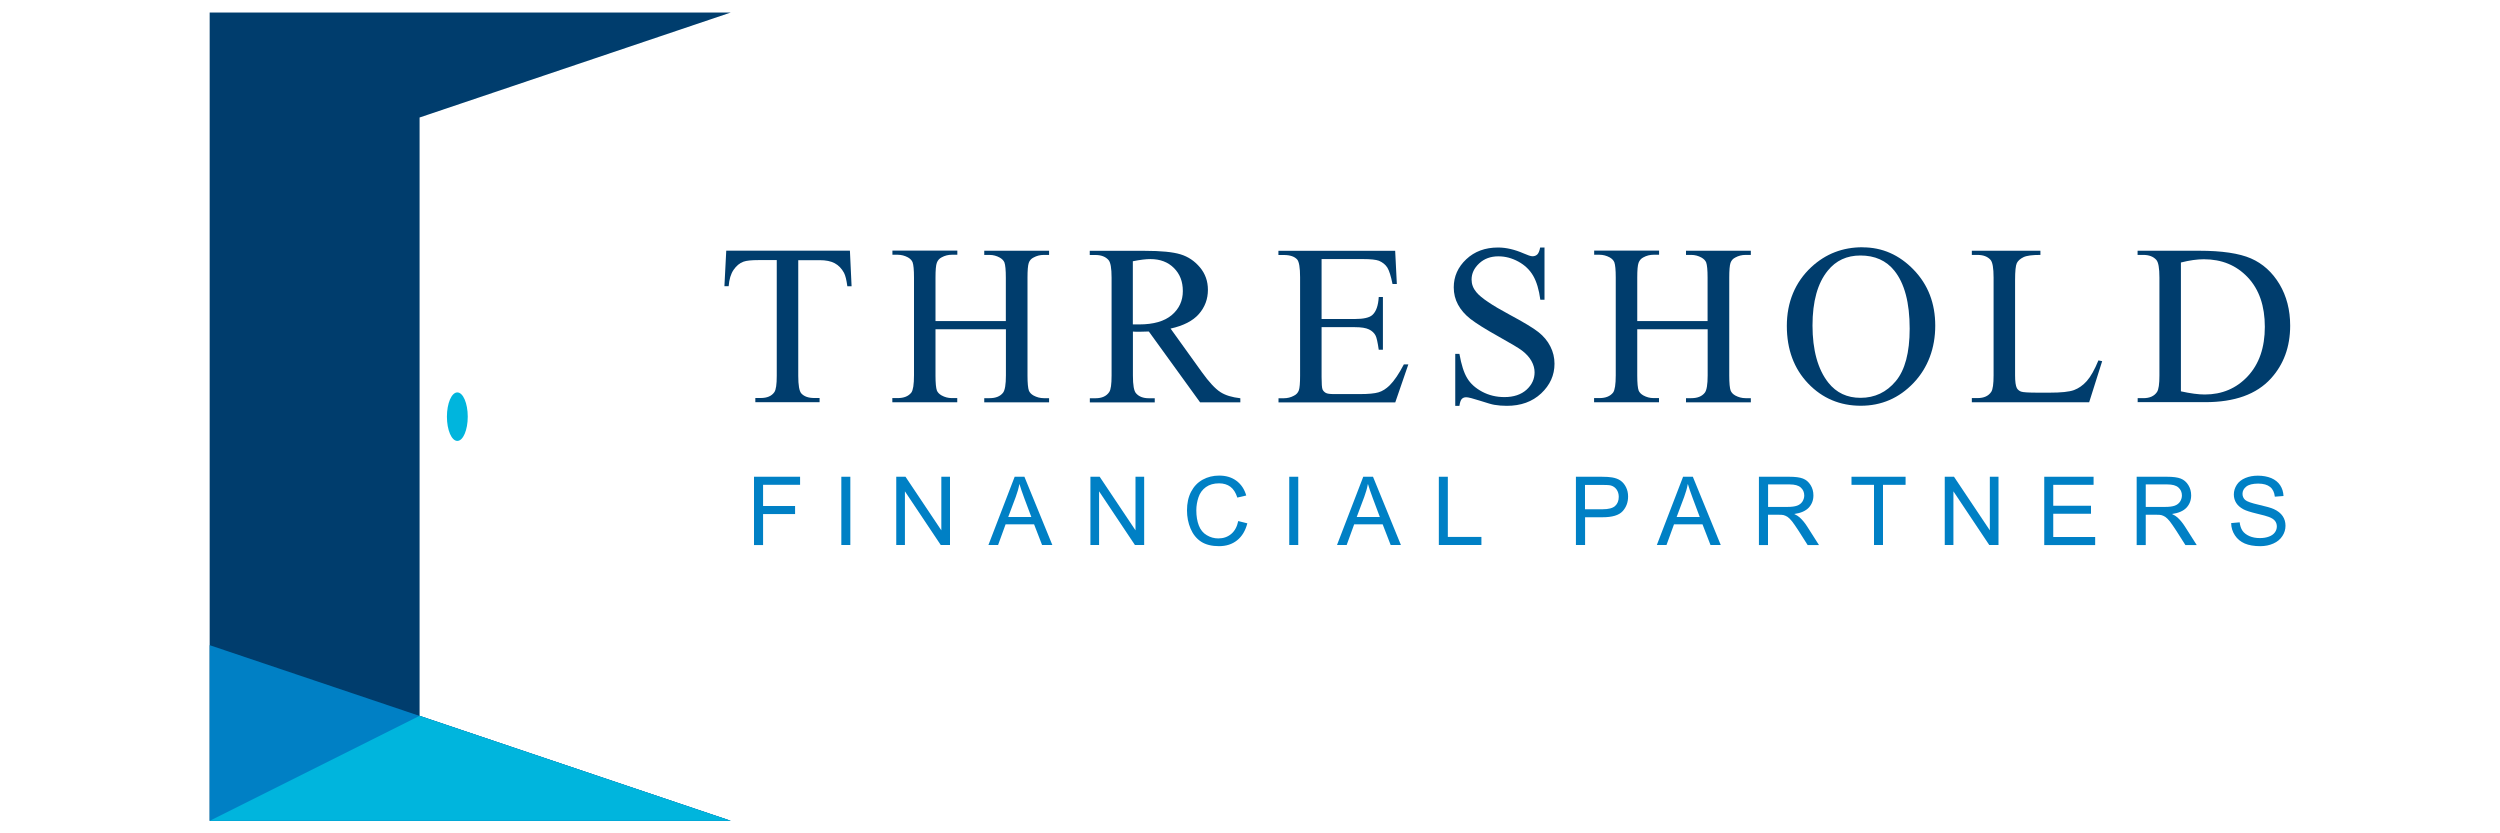 <?xml version="1.0" encoding="UTF-8" standalone="no"?>
<svg xmlns="http://www.w3.org/2000/svg" id="Layer_1" viewBox="0 0 300 100">
    
  <defs>
        
    <style>
      .cls-1 {
        fill: #0080c5;
      }

      .cls-2 {
        fill: #00b5dd;
      }

      .cls-3 {
        fill: #003d6d;
      }
    </style>
      
  </defs>
    
  <g>
        
    <g>
            
      <path class="cls-3" d="M101.99,30.09l.2,4.26h-.51c-.1-.75-.23-1.29-.4-1.61-.28-.52-.65-.9-1.11-1.15s-1.07-.37-1.82-.37h-2.56v13.89c0,1.12.12,1.81.36,2.09.34.38.86.56,1.57.56h.63v.5h-7.71v-.5h.64c.77,0,1.31-.23,1.64-.7.2-.29.29-.94.29-1.96v-13.89h-2.18c-.85,0-1.45.06-1.81.19-.47.17-.86.5-1.19.98-.33.48-.53,1.14-.59,1.96h-.51l.22-4.26h14.84Z"/>
            
      <path class="cls-3" d="M112.25,38.53h8.45v-5.2c0-.93-.06-1.54-.17-1.84-.09-.22-.28-.42-.56-.58-.38-.21-.79-.32-1.22-.32h-.64v-.5h7.78v.5h-.64c-.43,0-.84.1-1.22.31-.29.14-.48.36-.58.65s-.15.88-.15,1.78v11.73c0,.92.06,1.53.17,1.82.09.22.27.42.55.58.39.21.8.32,1.23.32h.64v.5h-7.78v-.5h.64c.74,0,1.28-.22,1.62-.66.22-.29.34-.97.34-2.07v-5.54h-8.45v5.54c0,.92.06,1.53.17,1.82.09.22.28.42.56.58.38.21.79.32,1.22.32h.66v.5h-7.79v-.5h.64c.75,0,1.29-.22,1.64-.66.21-.29.32-.97.32-2.07v-11.73c0-.93-.06-1.54-.17-1.84-.09-.22-.27-.42-.55-.58-.39-.21-.8-.32-1.23-.32h-.64v-.5h7.79v.5h-.66c-.43,0-.84.1-1.22.31-.28.14-.47.36-.58.65-.11.29-.16.88-.16,1.78v5.2Z"/>
            
      <path class="cls-3" d="M148.86,48.28h-4.85l-6.15-8.5c-.46.02-.83.03-1.11.03-.12,0-.24,0-.38,0s-.27-.01-.42-.02v5.28c0,1.14.12,1.85.38,2.13.34.39.85.59,1.53.59h.71v.5h-7.79v-.5h.68c.77,0,1.32-.25,1.65-.75.19-.28.28-.93.28-1.97v-11.75c0-1.14-.12-1.85-.38-2.13-.35-.39-.87-.59-1.56-.59h-.68v-.5h6.62c1.93,0,3.35.14,4.27.42.92.28,1.69.8,2.33,1.56s.96,1.66.96,2.7c0,1.12-.37,2.09-1.09,2.91s-1.86,1.4-3.39,1.74l3.75,5.22c.86,1.2,1.6,1.99,2.21,2.39s1.42.64,2.41.75v.5ZM135.95,38.93c.17,0,.32,0,.44,0,.12,0,.23,0,.31,0,1.74,0,3.04-.38,3.92-1.13s1.32-1.71,1.32-2.87-.36-2.06-1.07-2.77c-.71-.71-1.65-1.07-2.82-1.07-.52,0-1.22.08-2.11.26v7.56Z"/>
            
      <path class="cls-3" d="M158.59,31.09v7.19h4c1.04,0,1.73-.16,2.08-.47.47-.41.72-1.14.78-2.17h.5v6.33h-.5c-.13-.89-.25-1.45-.38-1.7-.16-.31-.42-.56-.79-.74s-.93-.27-1.69-.27h-4v5.99c0,.8.04,1.29.11,1.47.07.17.2.31.38.42s.52.15,1.02.15h3.08c1.03,0,1.77-.07,2.24-.21.47-.14.91-.42,1.34-.84.55-.55,1.12-1.39,1.7-2.51h.54l-1.57,4.56h-14.01v-.5h.64c.43,0,.84-.1,1.22-.31.29-.14.48-.36.58-.64s.15-.87.15-1.76v-11.81c0-1.15-.12-1.86-.35-2.13-.32-.36-.86-.54-1.61-.54h-.64v-.5h14.01l.2,3.98h-.52c-.19-.96-.4-1.61-.62-1.97-.23-.36-.57-.63-1.01-.82-.36-.13-.99-.2-1.89-.2h-4.99Z"/>
            
      <path class="cls-3" d="M185.34,29.68v6.29h-.5c-.16-1.21-.45-2.17-.86-2.88-.42-.72-1.01-1.28-1.78-1.7s-1.56-.63-2.39-.63c-.93,0-1.7.28-2.31.85-.61.57-.91,1.21-.91,1.94,0,.55.19,1.06.58,1.52.55.67,1.87,1.56,3.96,2.68,1.7.91,2.86,1.61,3.48,2.1.62.49,1.1,1.06,1.43,1.72.34.66.5,1.35.5,2.08,0,1.38-.54,2.56-1.6,3.56-1.07,1-2.44,1.49-4.12,1.49-.53,0-1.02-.04-1.49-.12-.28-.04-.85-.21-1.72-.49-.87-.28-1.42-.42-1.66-.42s-.4.07-.53.2c-.13.13-.23.41-.29.83h-.5v-6.24h.5c.23,1.31.54,2.28.94,2.93.39.65.99,1.19,1.8,1.62.81.43,1.7.64,2.66.64,1.12,0,2-.3,2.65-.88.65-.59.97-1.29.97-2.09,0-.45-.12-.9-.37-1.35s-.63-.88-1.15-1.27c-.35-.27-1.3-.84-2.86-1.71s-2.66-1.57-3.32-2.08c-.66-.52-1.15-1.09-1.49-1.72-.34-.63-.51-1.31-.51-2.07,0-1.3.5-2.43,1.5-3.37,1-.94,2.27-1.41,3.82-1.41.96,0,1.99.24,3.07.71.5.22.85.34,1.06.34.23,0,.42-.07.57-.21.15-.14.27-.42.35-.84h.5Z"/>
            
      <path class="cls-3" d="M196.46,38.53h8.45v-5.2c0-.93-.06-1.54-.17-1.84-.09-.22-.28-.42-.56-.58-.38-.21-.79-.32-1.22-.32h-.64v-.5h7.78v.5h-.64c-.43,0-.84.1-1.22.31-.29.14-.48.36-.58.65s-.15.88-.15,1.78v11.73c0,.92.06,1.53.17,1.82.09.22.27.42.55.58.39.21.8.32,1.23.32h.64v.5h-7.78v-.5h.64c.74,0,1.28-.22,1.62-.66.22-.29.34-.97.34-2.07v-5.54h-8.45v5.54c0,.92.06,1.53.17,1.82.09.22.28.42.56.58.38.21.79.32,1.22.32h.66v.5h-7.79v-.5h.64c.75,0,1.29-.22,1.64-.66.21-.29.32-.97.32-2.07v-11.73c0-.93-.06-1.54-.17-1.84-.09-.22-.27-.42-.55-.58-.39-.21-.8-.32-1.23-.32h-.64v-.5h7.79v.5h-.66c-.43,0-.84.1-1.22.31-.28.14-.47.36-.58.65-.11.29-.16.88-.16,1.78v5.2Z"/>
            
      <path class="cls-3" d="M223.51,29.68c2.36,0,4.4.9,6.13,2.69,1.73,1.79,2.59,4.03,2.59,6.71s-.87,5.05-2.61,6.88c-1.74,1.82-3.85,2.73-6.33,2.73s-4.61-.89-6.31-2.67c-1.7-1.78-2.56-4.08-2.56-6.91s.98-5.24,2.95-7.07c1.71-1.58,3.75-2.37,6.13-2.37ZM223.25,30.66c-1.63,0-2.93.6-3.91,1.81-1.23,1.5-1.84,3.7-1.84,6.6s.63,5.25,1.9,6.85c.97,1.22,2.26,1.82,3.86,1.82,1.71,0,3.12-.67,4.23-2,1.11-1.33,1.67-3.43,1.67-6.3,0-3.11-.61-5.43-1.84-6.96-.98-1.22-2.34-1.82-4.08-1.82Z"/>
            
      <path class="cls-3" d="M251.82,43.25l.44.09-1.56,4.93h-14.08v-.5h.68c.77,0,1.32-.25,1.65-.75.19-.29.28-.95.28-1.98v-11.73c0-1.14-.12-1.85-.37-2.13-.35-.39-.87-.59-1.56-.59h-.68v-.5h8.23v.5c-.96,0-1.64.08-2.03.27-.39.19-.66.43-.8.71-.14.29-.21.97-.21,2.05v11.42c0,.74.07,1.25.21,1.53.11.19.27.33.5.42s.92.13,2.09.13h1.33c1.39,0,2.37-.1,2.94-.31.56-.21,1.08-.57,1.54-1.09.46-.52.93-1.35,1.39-2.47Z"/>
            
      <path class="cls-3" d="M256.52,48.28v-.5h.68c.77,0,1.31-.25,1.64-.74.2-.3.29-.96.29-1.98v-11.75c0-1.14-.12-1.85-.38-2.13-.35-.39-.87-.59-1.56-.59h-.68v-.5h7.4c2.72,0,4.79.31,6.2.92,1.42.62,2.56,1.65,3.42,3.08.86,1.44,1.29,3.1,1.29,4.99,0,2.53-.77,4.64-2.31,6.34-1.73,1.9-4.35,2.84-7.88,2.84h-8.13ZM261.71,46.96c1.14.25,2.09.38,2.86.38,2.07,0,3.8-.73,5.16-2.19s2.05-3.43,2.05-5.93-.68-4.49-2.05-5.94-3.12-2.17-5.27-2.17c-.8,0-1.72.13-2.75.39v15.46Z"/>
          
    </g>
        
    <g>
            
      <path class="cls-1" d="M90.48,65.4v-8.19h5.53v.97h-4.44v2.54h3.84v.97h-3.84v3.72h-1.08Z"/>
            
      <path class="cls-1" d="M100.96,65.4v-8.19h1.08v8.19h-1.08Z"/>
            
      <path class="cls-1" d="M107.55,65.4v-8.19h1.11l4.3,6.43v-6.43h1.04v8.19h-1.11l-4.3-6.44v6.44h-1.04Z"/>
            
      <path class="cls-1" d="M118.61,65.4l3.15-8.19h1.17l3.35,8.19h-1.23l-.96-2.48h-3.42l-.9,2.48h-1.15ZM120.98,62.04h2.78l-.85-2.27c-.26-.69-.45-1.26-.58-1.7-.1.53-.25,1.05-.44,1.56l-.9,2.4Z"/>
            
      <path class="cls-1" d="M130.85,65.4v-8.19h1.11l4.3,6.43v-6.43h1.04v8.19h-1.11l-4.3-6.44v6.44h-1.04Z"/>
            
      <path class="cls-1" d="M148.6,62.53l1.08.27c-.23.89-.64,1.57-1.23,2.04s-1.31.7-2.17.7-1.6-.18-2.15-.54c-.55-.36-.97-.88-1.26-1.56-.29-.68-.43-1.41-.43-2.2,0-.85.16-1.6.49-2.23s.79-1.12,1.39-1.45c.6-.33,1.26-.49,1.99-.49.82,0,1.51.21,2.07.63.56.42.95,1,1.17,1.76l-1.07.25c-.19-.6-.47-1.03-.83-1.3-.36-.27-.82-.41-1.36-.41-.63,0-1.16.15-1.58.45-.42.3-.72.71-.89,1.22-.17.51-.26,1.03-.26,1.57,0,.7.1,1.3.3,1.82.2.52.52.91.95,1.16.43.26.89.39,1.39.39.61,0,1.12-.18,1.54-.53.42-.35.71-.87.85-1.56Z"/>
            
      <path class="cls-1" d="M154.71,65.4v-8.19h1.08v8.19h-1.08Z"/>
            
      <path class="cls-1" d="M160.44,65.4l3.15-8.19h1.17l3.35,8.19h-1.23l-.96-2.48h-3.42l-.9,2.48h-1.15ZM162.8,62.04h2.78l-.85-2.27c-.26-.69-.45-1.26-.58-1.7-.1.53-.25,1.05-.44,1.56l-.9,2.4Z"/>
            
      <path class="cls-1" d="M172.66,65.4v-8.19h1.08v7.22h4.03v.97h-5.12Z"/>
            
      <path class="cls-1" d="M189.11,65.4v-8.19h3.09c.54,0,.96.03,1.25.08.4.07.74.19,1.01.38s.49.45.66.79.25.71.25,1.12c0,.7-.22,1.29-.66,1.77-.44.48-1.24.72-2.4.72h-2.1v3.33h-1.08ZM190.2,61.11h2.12c.7,0,1.2-.13,1.49-.39.29-.26.44-.63.44-1.1,0-.34-.09-.64-.26-.88-.17-.24-.4-.4-.68-.48-.18-.05-.52-.07-1.01-.07h-2.1v2.93Z"/>
            
      <path class="cls-1" d="M198.82,65.4l3.15-8.19h1.17l3.35,8.19h-1.23l-.96-2.48h-3.42l-.9,2.48h-1.15ZM201.19,62.04h2.78l-.85-2.27c-.26-.69-.45-1.26-.58-1.7-.1.53-.25,1.05-.44,1.56l-.9,2.4Z"/>
            
      <path class="cls-1" d="M211.07,65.4v-8.19h3.63c.73,0,1.28.07,1.66.22s.68.41.91.78c.23.37.34.78.34,1.24,0,.58-.19,1.07-.56,1.47-.38.4-.96.65-1.74.76.29.14.5.27.65.41.32.29.62.65.9,1.09l1.42,2.23h-1.36l-1.08-1.7c-.32-.49-.58-.87-.78-1.13-.21-.26-.39-.44-.55-.55-.16-.1-.33-.18-.49-.22-.12-.03-.32-.04-.6-.04h-1.26v3.64h-1.08ZM212.16,60.83h2.33c.5,0,.88-.05,1.16-.15s.49-.27.64-.49c.14-.23.22-.47.22-.73,0-.39-.14-.71-.42-.96-.28-.25-.72-.37-1.33-.37h-2.59v2.71Z"/>
            
      <path class="cls-1" d="M224.88,65.4v-7.22h-2.7v-.97h6.49v.97h-2.71v7.22h-1.08Z"/>
            
      <path class="cls-1" d="M233.37,65.4v-8.19h1.11l4.3,6.43v-6.43h1.04v8.19h-1.11l-4.3-6.44v6.44h-1.04Z"/>
            
      <path class="cls-1" d="M245.31,65.4v-8.19h5.92v.97h-4.84v2.51h4.53v.96h-4.53v2.79h5.03v.97h-6.11Z"/>
            
      <path class="cls-1" d="M256.4,65.4v-8.19h3.63c.73,0,1.28.07,1.66.22s.68.41.91.78c.23.37.34.78.34,1.24,0,.58-.19,1.07-.56,1.47-.38.4-.96.65-1.74.76.29.14.5.27.65.41.32.29.62.65.9,1.09l1.42,2.23h-1.36l-1.08-1.7c-.32-.49-.58-.87-.78-1.13-.21-.26-.39-.44-.55-.55-.16-.1-.33-.18-.49-.22-.12-.03-.32-.04-.6-.04h-1.26v3.64h-1.08ZM257.48,60.83h2.33c.5,0,.88-.05,1.16-.15s.49-.27.64-.49c.14-.23.22-.47.22-.73,0-.39-.14-.71-.42-.96-.28-.25-.72-.37-1.33-.37h-2.59v2.71Z"/>
            
      <path class="cls-1" d="M267.74,62.77l1.02-.09c.05.41.16.75.34,1.01.18.26.45.47.82.64.37.16.79.24,1.26.24.41,0,.78-.06,1.1-.18s.55-.29.71-.51c.15-.21.23-.45.23-.7s-.07-.48-.22-.67-.39-.35-.74-.48c-.22-.09-.71-.22-1.46-.4-.75-.18-1.28-.35-1.58-.51-.39-.21-.68-.46-.87-.76s-.29-.64-.29-1.02c0-.41.12-.8.35-1.16.23-.36.58-.63,1.03-.82.45-.19.95-.28,1.5-.28.61,0,1.14.1,1.61.29.46.2.82.48,1.07.86s.38.81.4,1.29l-1.04.08c-.06-.52-.24-.91-.57-1.17-.32-.26-.8-.4-1.43-.4s-1.13.12-1.43.36c-.3.24-.45.53-.45.87,0,.29.11.54.32.73.21.19.75.38,1.63.58s1.49.37,1.81.52c.48.22.83.5,1.06.84.23.34.34.72.34,1.16s-.12.85-.37,1.23c-.25.39-.61.69-1.08.9-.47.21-.99.32-1.58.32-.74,0-1.36-.11-1.86-.32-.5-.22-.89-.54-1.18-.98s-.44-.92-.45-1.47Z"/>
          
    </g>
      
  </g>
    
  <g>
        
    <polygon class="cls-3" points="87.7 98.5 25.16 98.5 25.16 1.5 87.7 1.5 50.35 14.1 50.35 85.9 87.7 98.5"/>
        
    <polygon class="cls-1" points="25.16 98.5 87.7 98.5 25.16 77.42 25.16 98.5"/>
        
    <polygon class="cls-2" points="25.16 98.5 50.35 85.9 87.7 98.5 25.16 98.5"/>
        
    <ellipse class="cls-2" cx="54.88" cy="50" rx="1.25" ry="2.91"/>
      
  </g>
  
</svg>
